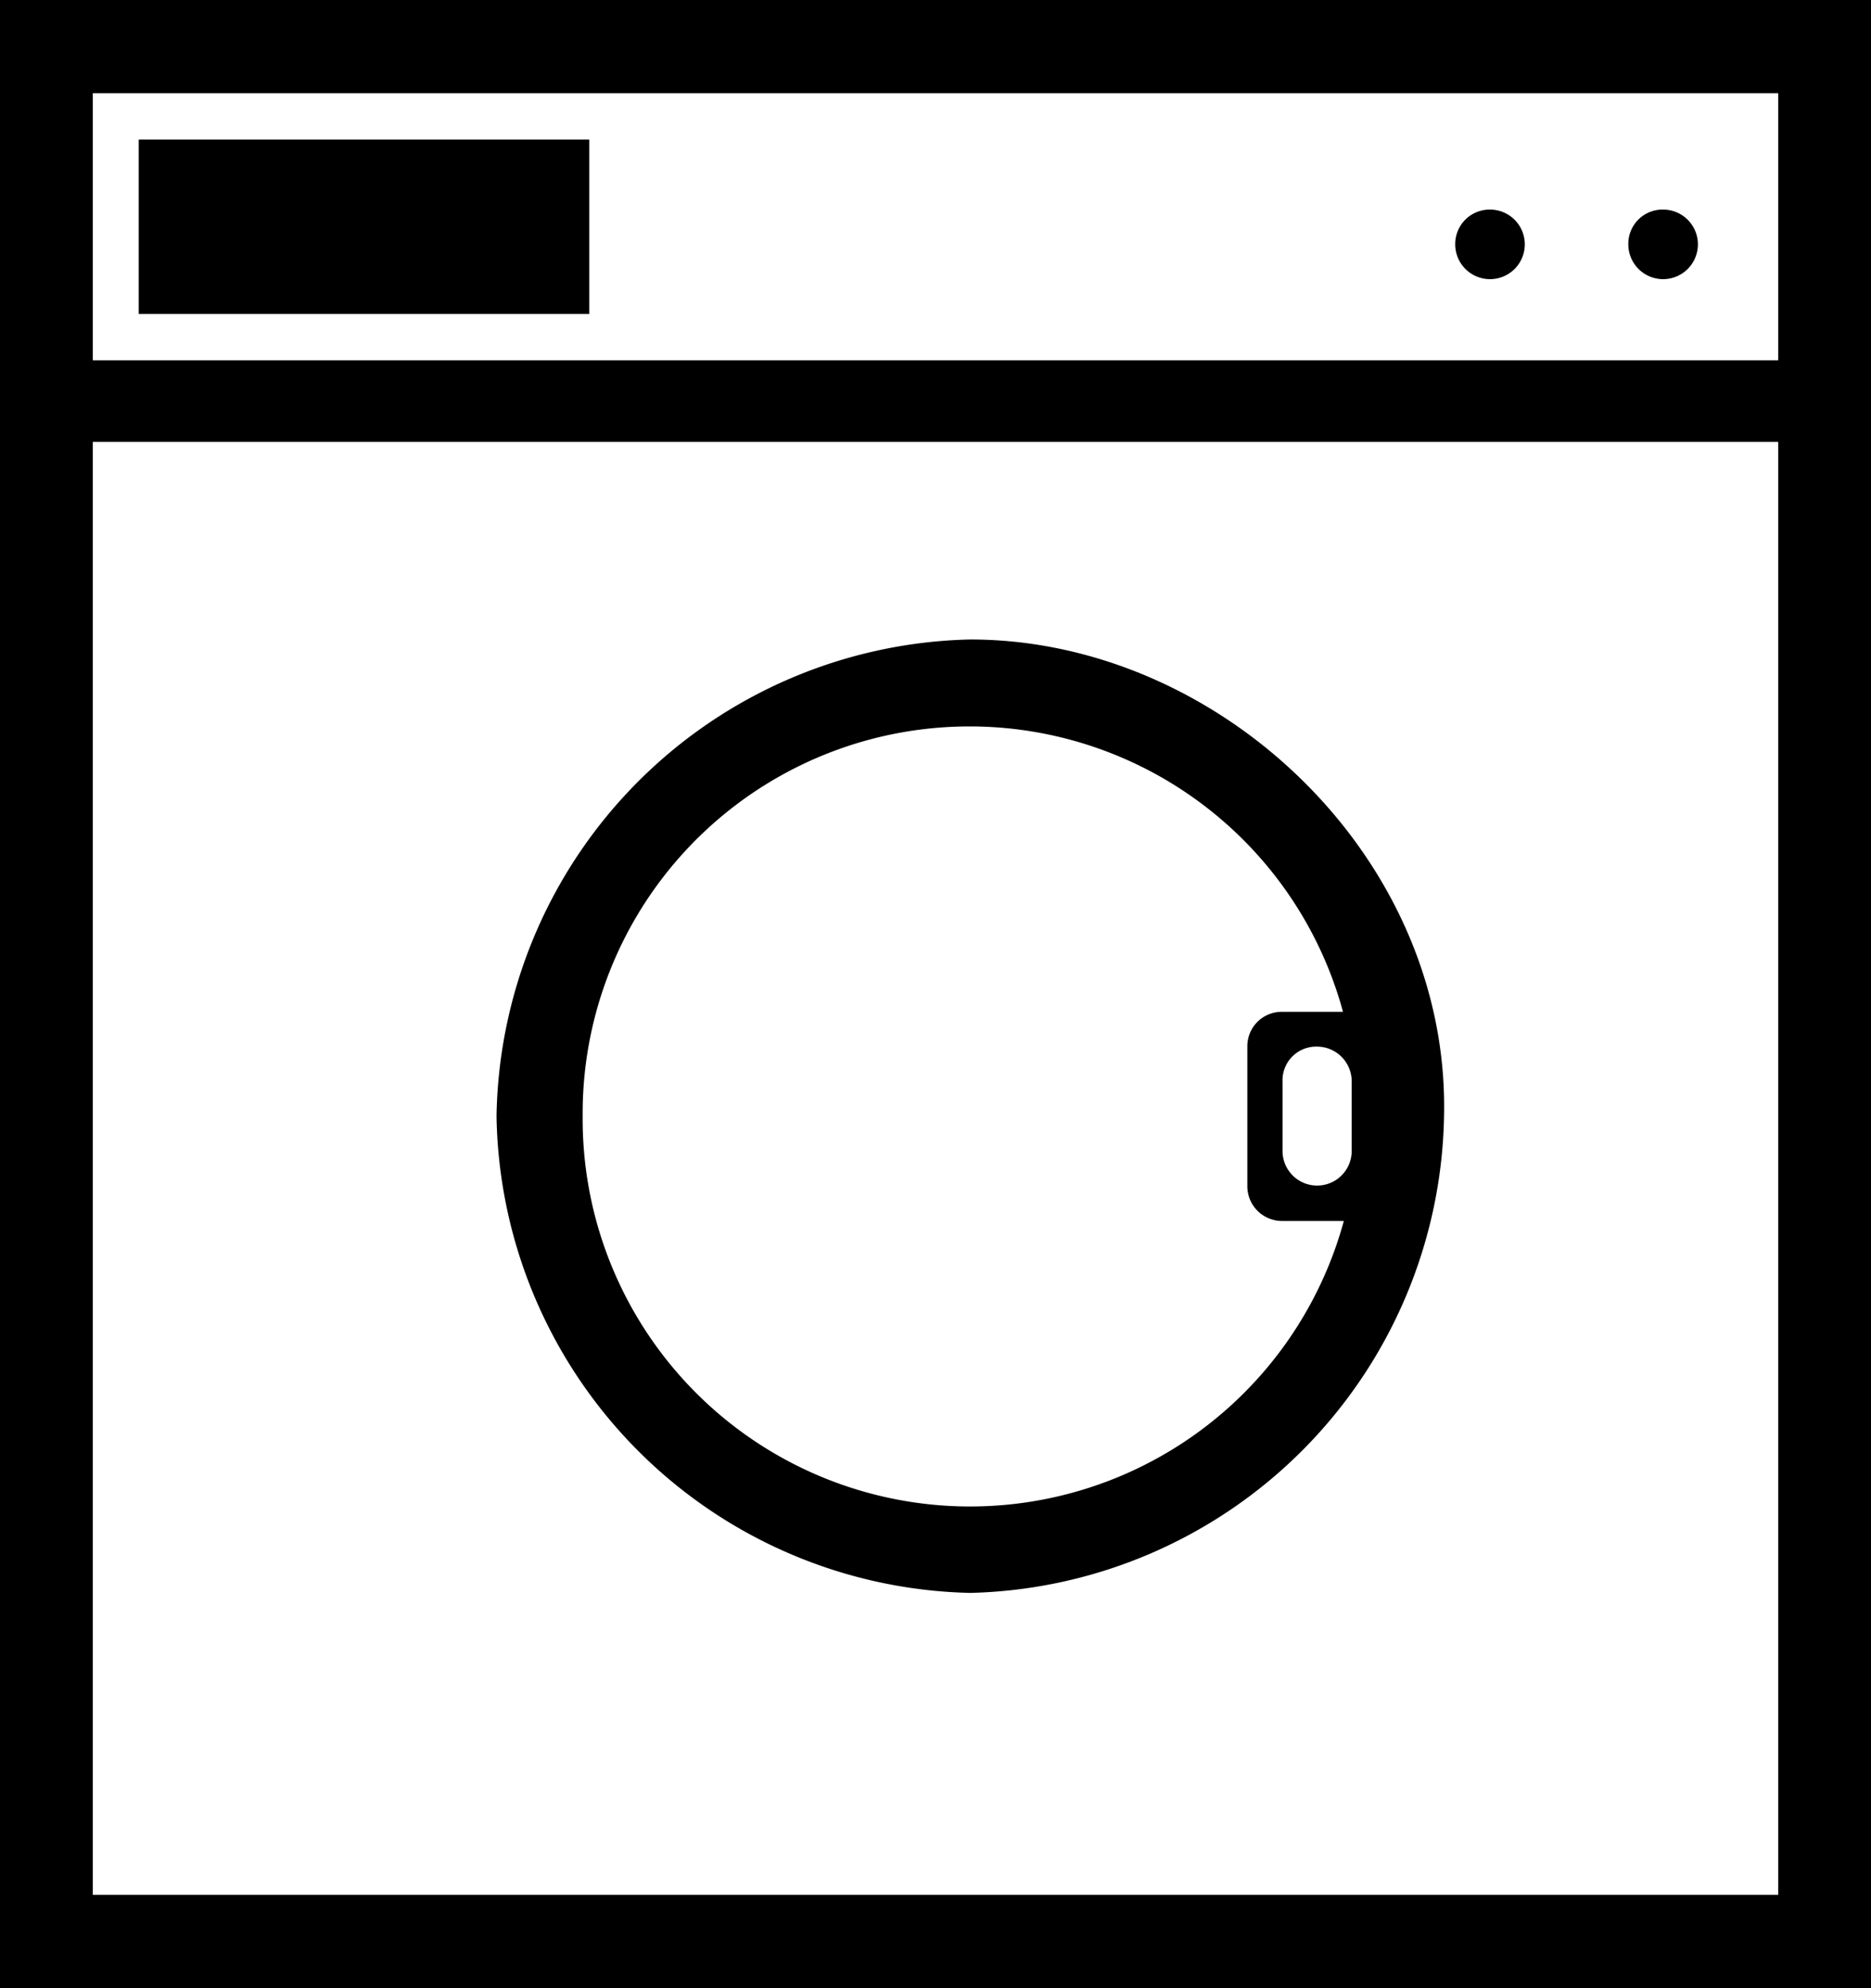 <svg id="Layer_1" data-name="Layer 1" xmlns="http://www.w3.org/2000/svg" viewBox="0 0 45.18 48"><title>icon-washing</title><path d="M4.76,3.37V7.58H15.64V3.37ZM36.55,5.9a.84.84,0,1,0,.84-.84h0a.832.832,0,0,0-.84.824Q36.55,5.892,36.55,5.9Zm4.18,0a.84.84,0,1,0,.84-.84.826.826,0,0,0-.84.812Q40.73,5.886,40.73,5.9ZM13.4,26.95A11.7,11.7,0,0,0,24.84,38.46,11.723,11.723,0,0,0,36.28,26.95c.14-6.26-5.43-11.51-11.44-11.51A11.7,11.7,0,0,0,13.4,26.95Zm2.08,0a9.344,9.344,0,0,1,18.36-2.52H32.36a.83.83,0,0,0-.83.83v3.38a.839.839,0,0,0,.84.84h1.49a9.355,9.355,0,0,1-18.38-2.53Zm17.73-1.68a.839.839,0,0,1,.84.84v1.68a.835.835,0,1,1-1.67,0V26.11A.812.812,0,0,1,33.21,25.27ZM1.41,0V48H46.59V0ZM3.65,2.25h40.7V8.7H3.65Zm40.7,8.42V45.75H3.65V10.67Z" transform="translate(-1.41 0)"/></svg>